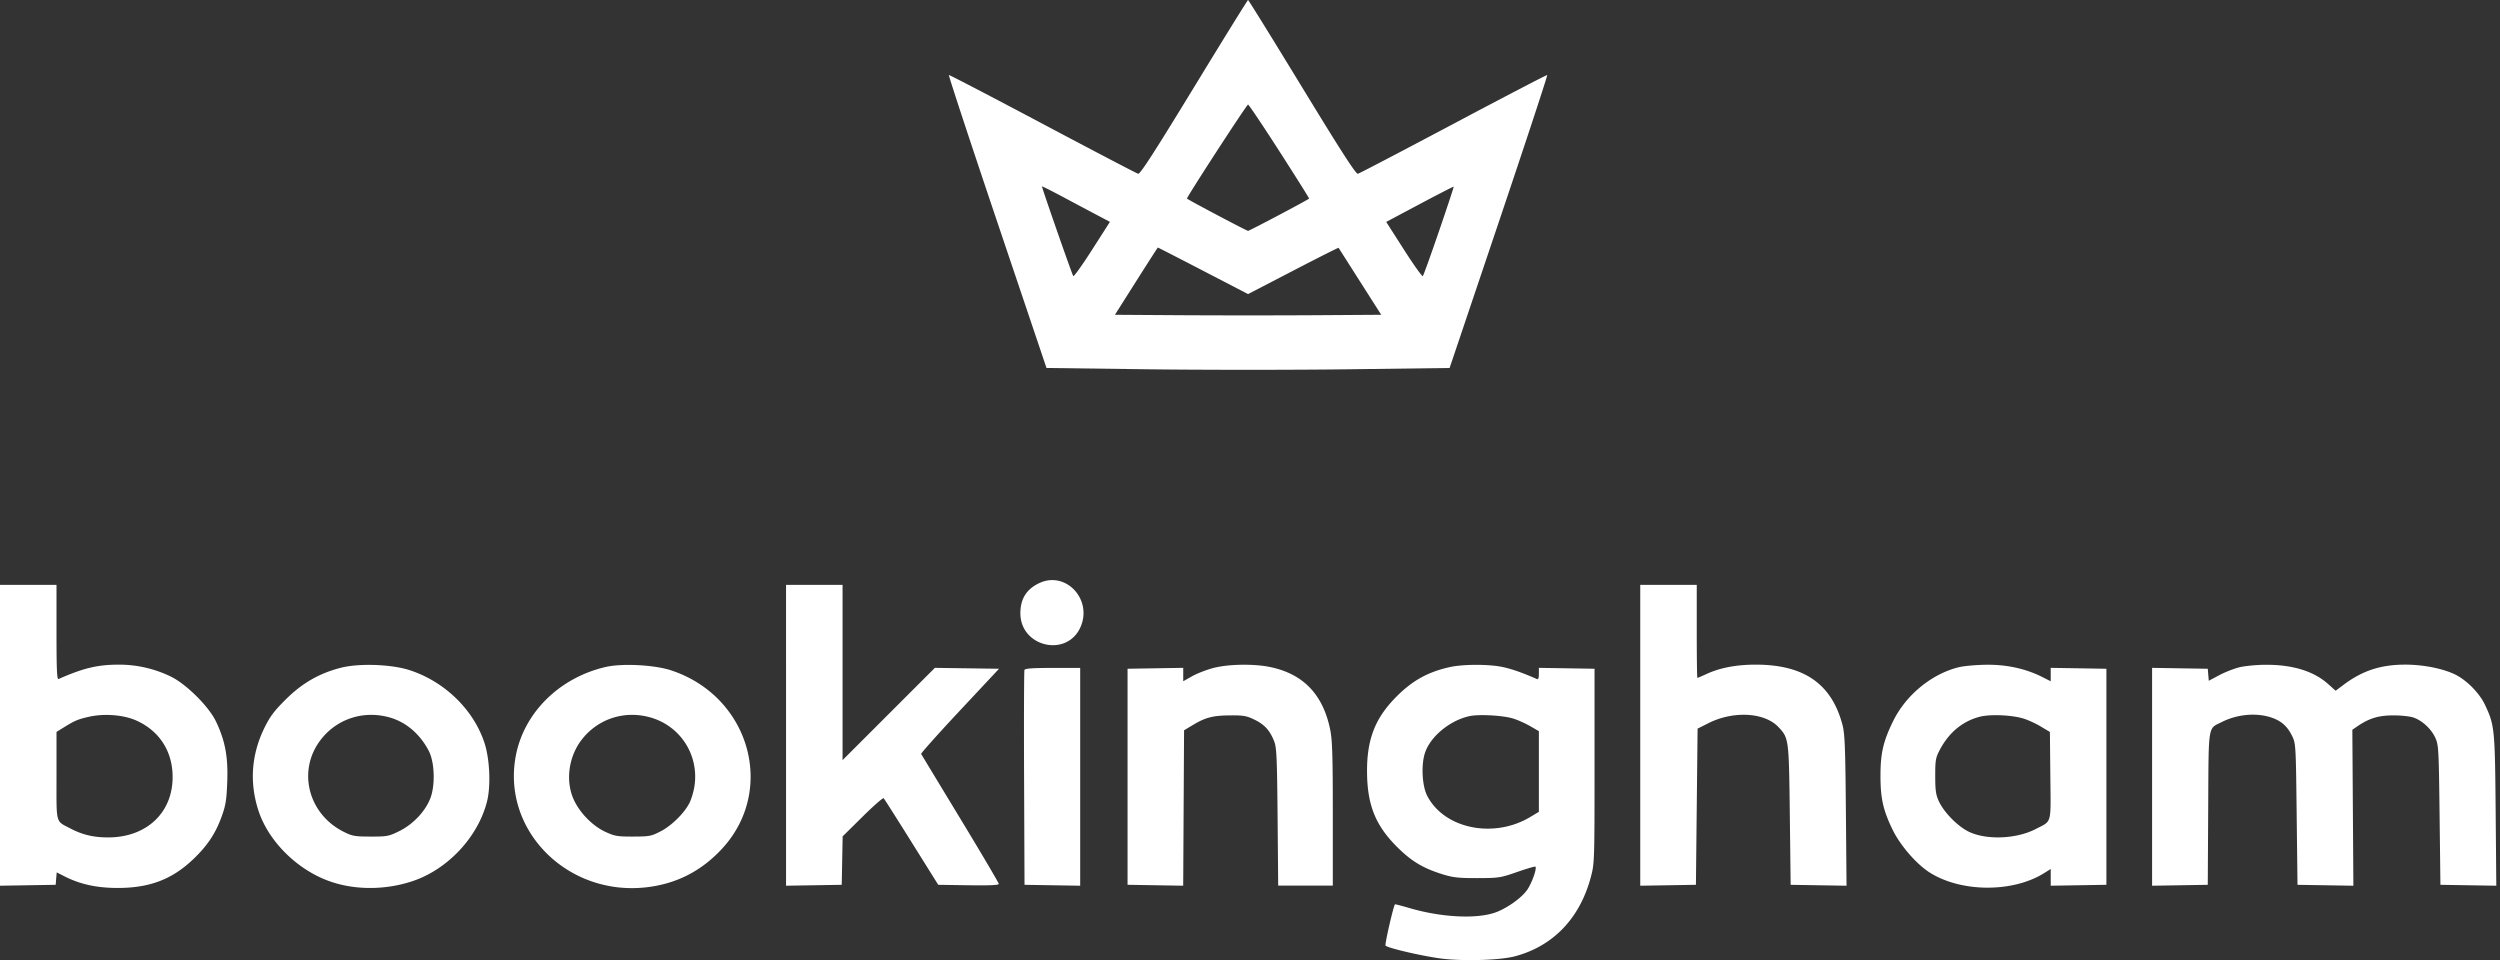 <svg xmlns="http://www.w3.org/2000/svg" width="677" height="260" fill="none"><rect width="100%" height="100%" fill="#333333" stroke="none"/><path fill="#fff" fill-rule="evenodd" d="M323.347 23.615c-10.702 17.549-14.587 23.57-15.126 23.442-.399-.095-12.034-6.177-25.855-13.514-13.822-7.338-25.254-13.288-25.404-13.222-.151.065 5.734 17.94 13.077 39.722l13.352 39.603 27.291.352c15.01.193 39.572.193 54.582 0l27.291-.352 13.352-39.603c7.343-21.781 13.228-39.657 13.077-39.722s-11.582 5.884-25.404 13.222-25.456 13.419-25.855 13.514c-.539.128-4.424-5.893-15.126-23.443C344.678 10.628 338.097 0 337.973 0s-6.705 10.627-14.626 23.615m23.13 17.377c4.48 6.972 8.096 12.725 8.034 12.784-.447.428-16.174 8.742-16.538 8.742s-16.091-8.314-16.538-8.742c-.218-.208 16.186-25.46 16.538-25.46.197 0 4.023 5.704 8.504 12.676m-49.821 17.023 3.911 2.067-4.8 7.507c-2.64 4.13-4.945 7.361-5.122 7.181-.274-.275-8.476-23.782-8.476-24.29 0-.095 2.38 1.097 5.288 2.648s7.048 3.75 9.199 4.887m93.043 4.54c-2.241 6.539-4.22 12.036-4.398 12.215s-2.481-3.049-5.119-7.175l-4.795-7.501 9.08-4.829c4.993-2.656 9.13-4.777 9.193-4.714s-1.72 5.464-3.961 12.003m-63.89 10.774 12.164 6.31 12.205-6.331c6.712-3.483 12.247-6.271 12.301-6.198.052.073 2.673 4.184 5.824 9.134l5.729 9-18.03.118c-9.916.065-26.14.065-36.053 0l-18.024-.117 5.76-9.095c3.169-5.003 5.806-9.104 5.861-9.113s5.573 2.821 12.263 6.292m-44.315 84.549c-3.496 1.619-5.175 4.277-5.175 8.195 0 9.088 12.512 12.039 16.24 3.83 3.393-7.472-3.864-15.359-11.065-12.025M0 199.113v40.739l7.538-.123 7.538-.124.14-1.681.139-1.682 2.196 1.113c4.212 2.134 8.749 3.112 14.401 3.103 8.524-.014 14.556-2.292 20.226-7.641 3.91-3.69 6.157-7.033 7.835-11.663 1.11-3.066 1.337-4.471 1.528-9.47.258-6.744-.587-11.206-3.104-16.407-1.945-4.017-8.004-10.025-12.155-12.052a32.06 32.06 0 0 0-14.064-3.241c-5.804.011-9.588.911-16.354 3.891-.443.195-.563-2.495-.563-12.626v-12.874H0zm212.864 0v40.739l7.539-.123 7.538-.124.124-6.561.124-6.56 5.391-5.325c2.965-2.929 5.537-5.18 5.714-5.003.178.178 3.576 5.527 7.552 11.886l7.229 11.563 8.197.123c5.746.086 8.196-.025 8.196-.373 0-.274-4.688-8.226-10.417-17.674-5.73-9.448-10.499-17.327-10.599-17.51s4.604-5.447 10.452-11.701l10.633-11.369-8.684-.122-8.685-.123-12.501 12.496-12.501 12.495v-47.472h-15.302zm231.316 0v40.739l7.538-.123 7.538-.124.225-21.146.225-21.146 2.926-1.474c6.774-3.415 15.238-2.939 18.989 1.067 2.801 2.991 2.816 3.106 3.062 23.798l.225 18.901 7.567.124 7.567.123-.177-20.375c-.149-17.243-.292-20.812-.931-23.22-2.948-11.114-10.453-16.296-23.565-16.273-5.117.009-9.53.838-13.055 2.452-1.37.627-2.568 1.14-2.662 1.14s-.171-5.67-.171-12.6v-12.601H444.18zM92.337 180.824c-5.827 1.48-10.472 4.14-14.908 8.537-3.164 3.136-4.292 4.634-5.809 7.716-3.524 7.161-4.097 14.734-1.686 22.277 2.758 8.629 10.915 16.58 20.053 19.546 6.7 2.174 14.574 2.08 21.655-.26 9.628-3.183 17.911-12.071 20.28-21.761 1.009-4.126.694-11.286-.683-15.561-2.915-9.054-10.786-16.741-20.306-19.834-4.922-1.599-13.68-1.91-18.596-.66m71.699-.209c-12.567 2.903-22.162 12.399-24.366 24.113-3.786 20.131 13.98 37.994 35.363 35.556 8.113-.926 14.868-4.365 20.486-10.433 14.79-15.976 7.459-41.428-13.932-48.365-4.462-1.447-13.183-1.88-17.551-.871m164.526.284c-1.835.481-4.417 1.484-5.738 2.23l-2.402 1.355v-3.629l-7.538.123-7.538.123v58.504l7.533.124 7.534.123.117-21.045.117-21.046 2.475-1.479c3.375-2.017 5.381-2.524 10.126-2.554 3.527-.023 4.371.132 6.544 1.199 2.692 1.322 4.109 2.902 5.275 5.88.637 1.626.766 4.542.906 20.46l.163 18.563h14.789v-19.37c0-15.768-.131-20.015-.702-22.839-1.924-9.504-7.241-15.081-16.175-16.965-4.456-.939-11.384-.831-15.486.243m64.09-.257c-6.248 1.376-10.641 3.911-15.259 8.806-5.13 5.438-7.205 11.011-7.196 19.33.009 9.044 2.213 14.657 8.044 20.483 3.962 3.959 7.047 5.825 12.386 7.491 2.851.889 4.319 1.051 9.45 1.041 5.823-.012 6.271-.081 10.789-1.662 2.593-.907 4.81-1.553 4.928-1.436.454.455-.951 4.422-2.219 6.265-1.605 2.333-5.978 5.351-9.155 6.319-5.313 1.618-14.426 1.065-22.76-1.38-2.085-.611-3.836-1.063-3.892-1.003-.431.466-2.827 10.928-2.56 11.18.791.748 11.078 3.084 15.798 3.588 6.113.651 15.399.321 19.197-.683 10.372-2.74 17.618-10.284 20.592-21.441.991-3.717 1.009-4.262 1.009-30.112v-26.327l-7.538-.123-7.538-.123v1.634c0 1.139-.17 1.559-.562 1.386-3.85-1.695-6.766-2.718-9.255-3.245-3.714-.787-10.654-.782-14.259.012m137.844.031c-7.358 1.785-14.357 7.518-17.834 14.61-2.684 5.474-3.427 8.692-3.427 14.845 0 6.105.744 9.373 3.341 14.672 2.038 4.159 6.371 9.159 9.9 11.424 8.536 5.478 22.629 5.554 31.16.169l1.702-1.074v4.533l7.538-.123 7.538-.124v-58.504l-7.538-.123-7.538-.123v3.637l-2.225-1.127c-4.449-2.255-9.553-3.392-15.039-3.351-2.757.02-6.167.317-7.578.659m75.968.02c-1.459.353-3.929 1.32-5.489 2.149l-2.837 1.506-.136-1.623-.136-1.624-7.538-.123-7.538-.123v58.997l7.538-.123 7.538-.124.117-20.671c.132-23.254-.149-21.481 3.708-23.424 4.002-2.017 8.956-2.532 12.948-1.347 2.921.868 4.7 2.361 6.031 5.062 1.035 2.102 1.05 2.361 1.272 21.254l.225 19.126 7.567.124 7.566.123-.141-21.118-.141-21.119 1.35-.922c3.19-2.177 5.712-2.952 9.676-2.969 2.109-.01 4.6.255 5.552.59 2.385.841 4.772 3.055 5.887 5.464.89 1.923.948 2.98 1.162 20.926l.225 18.901 7.567.124 7.567.123-.177-20.375c-.191-22.134-.29-23.114-2.893-28.621-1.531-3.237-5.048-6.772-8.239-8.279-3.356-1.585-8.597-2.602-13.369-2.594-6.591.011-11.521 1.612-16.569 5.381l-2.262 1.689-2.014-1.803c-3.933-3.523-9.676-5.28-17.089-5.228-2.352.016-5.469.318-6.928.671m-329.039.746c-.117.309-.162 13.523-.098 29.364l.117 28.802 7.538.124 7.538.123v-58.976h-7.44c-5.537 0-7.494.144-7.655.563M37.157 195.225c5.768 2.699 9.19 7.724 9.555 14.032.597 10.303-6.624 17.535-17.49 17.517-3.88-.006-6.93-.728-10.096-2.391-4.16-2.185-3.825-.934-3.824-14.304v-11.877l1.913-1.183c3.04-1.882 3.842-2.225 6.787-2.897 4.322-.986 9.644-.54 13.155 1.103m67.943-1.058c4.662 1.199 8.596 4.484 11.031 9.211 1.557 3.02 1.768 9.18.438 12.712-1.352 3.588-4.689 7.127-8.477 8.991-2.814 1.385-3.279 1.473-7.727 1.463-4.31-.01-4.965-.127-7.321-1.311-9.593-4.819-12.552-16.492-6.283-24.78 4.283-5.661 11.35-8.084 18.339-6.286m70.65.008c8.392 2.186 13.648 10.233 12.293 18.82-.23 1.454-.833 3.457-1.341 4.452-1.423 2.791-4.818 6.13-7.808 7.679-2.519 1.305-3.034 1.403-7.432 1.415-4.27.012-4.996-.111-7.526-1.28-3.447-1.592-6.912-5.12-8.555-8.71-2.272-4.962-1.446-11.496 2.035-16.098 4.285-5.665 11.372-8.092 18.334-6.278m234.003.399c1.237.382 3.313 1.308 4.613 2.058l2.362 1.363v21.844l-2.362 1.414c-9.895 5.922-23.248 3.179-27.864-5.724-1.405-2.709-1.701-8.39-.608-11.68 1.472-4.432 6.785-8.801 12.076-9.931 2.57-.549 9.044-.188 11.783.656m138.159-.006c1.238.374 3.364 1.347 4.726 2.162l2.475 1.481.12 11.866c.136 13.442.506 12.097-3.963 14.423-5.182 2.696-13.243 3.034-18.057.757-2.989-1.414-6.768-5.24-8.165-8.265-.818-1.772-.987-2.949-.987-6.864 0-4.3.113-4.939 1.253-7.104 2.467-4.682 6.189-7.751 10.845-8.942 2.785-.711 8.586-.472 11.753.486" clip-rule="evenodd"/></svg>